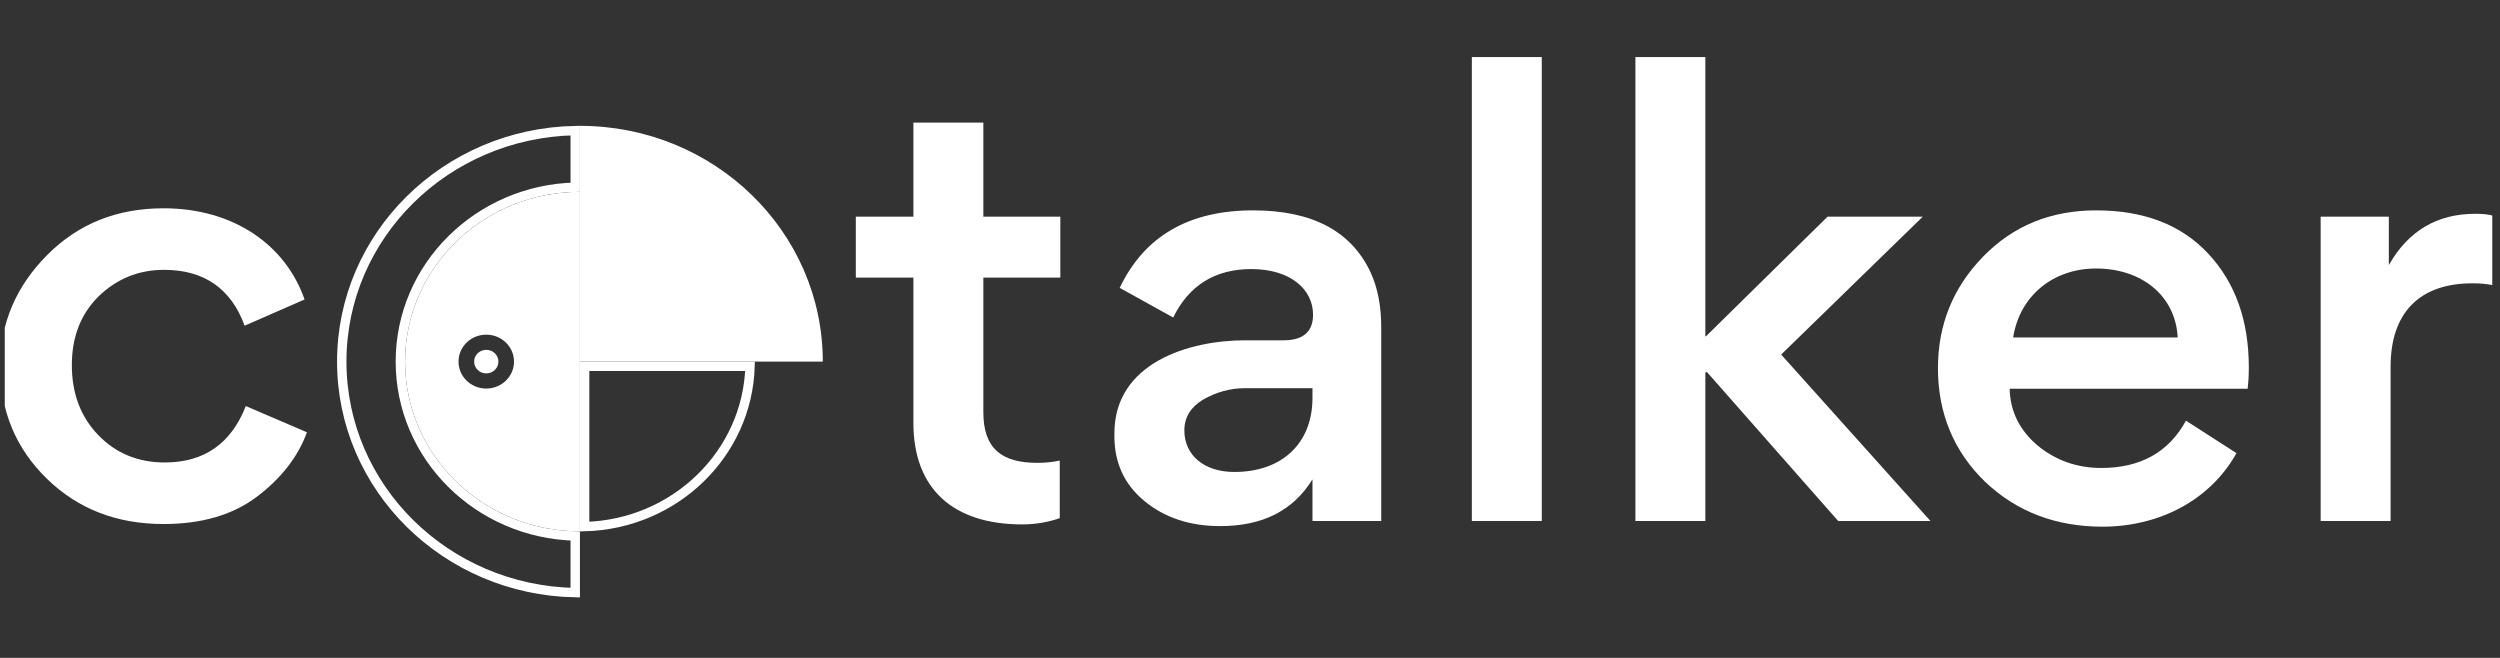 <svg width="266" height="70" viewBox="0 0 266 70" fill="none" xmlns="http://www.w3.org/2000/svg">
<rect x="0" y="0" width="266" height="70" fill="#333333" stroke="none"/>
<g clip-path="url(#clip0)">
<path d="M156.604 55.432H164.045V6.072H156.604V55.432Z" fill="white"/>
<path d="M112.819 23.051V29.539H104.628V43.85C104.628 47.731 106.566 49.247 110.38 49.247C111.131 49.247 111.944 49.186 112.757 49.004V55.129C111.569 55.553 110.193 55.796 108.755 55.796C101.439 55.796 97.186 52.036 97.186 45.002V29.539H91.059V23.051H97.186V13.045H104.628V23.051H112.819Z" fill="white"/>
<path fill-rule="evenodd" clip-rule="evenodd" d="M136.583 36.209C138.646 36.209 139.709 35.3 139.709 33.48C139.709 30.812 137.333 28.629 133.144 28.629C129.329 28.629 126.516 30.327 124.827 33.783L119.137 30.63C121.763 25.112 126.516 22.383 133.331 22.383C139.584 22.383 143.774 24.566 145.837 28.993C146.588 30.63 146.963 32.571 146.963 34.814V55.432H139.647V51.005C137.583 54.34 134.332 55.977 129.83 55.977C126.578 55.977 123.889 55.068 121.763 53.309C119.637 51.551 118.574 49.246 118.574 46.457V46.093C118.574 38.574 126.578 36.209 132.456 36.209H136.583ZM131.33 50.217C136.395 50.217 139.647 47.185 139.647 42.334V41.303H132.456C130.893 41.303 129.392 41.727 128.016 42.516C126.703 43.304 126.015 44.395 126.015 45.79C126.015 48.458 128.141 50.217 131.33 50.217Z" fill="white"/>
<path d="M181.449 55.432H174.008V6.072H181.449V35.785H181.511L194.455 23.051H204.585L189.515 37.725L205.398 55.432H195.581L181.636 39.605H181.449V55.432Z" fill="white"/>
<path fill-rule="evenodd" clip-rule="evenodd" d="M239.151 41.363C239.213 40.818 239.275 40.09 239.275 39.12C239.275 34.087 237.837 30.084 234.96 26.992C232.084 23.899 228.082 22.383 223.017 22.383C218.203 22.383 214.2 24.021 211.011 27.295C207.823 30.57 206.197 34.511 206.197 39.18C206.197 43.971 207.885 48.034 211.199 51.248C214.576 54.461 218.766 56.038 223.706 56.038C229.708 56.038 235.148 53.249 237.962 48.216L232.584 44.759C230.77 48.094 227.77 49.792 223.58 49.792C221.017 49.792 218.766 49.004 216.827 47.427C214.888 45.79 213.889 43.789 213.825 41.363H239.151ZM223.017 28.569C227.77 28.569 231.459 31.358 231.709 35.906H214.2C214.888 31.479 218.453 28.569 223.017 28.569Z" fill="white"/>
<path d="M263.364 22.748C264.177 22.748 264.74 22.808 265.177 22.93V30.328C264.552 30.206 263.865 30.145 263.052 30.145C257.362 30.145 254.36 33.359 254.36 38.999V55.432H246.918V23.051H254.172V28.205C256.235 24.567 259.299 22.748 263.364 22.748Z" fill="white"/>
<path d="M53.031 38.476C53.031 39.168 52.453 39.73 51.739 39.73C51.026 39.73 50.447 39.168 50.447 38.476C50.447 37.783 51.026 37.221 51.739 37.221C52.453 37.221 53.031 37.783 53.031 38.476Z" fill="white"/>
<path fill-rule="evenodd" clip-rule="evenodd" d="M43.1 38.475C43.1 48.45 51.43 56.537 61.705 56.537V20.414C51.43 20.414 43.1 28.5 43.1 38.475ZM48.785 38.475C48.785 40.059 50.107 41.342 51.738 41.342C53.369 41.342 54.691 40.059 54.691 38.475C54.691 36.892 53.369 35.608 51.738 35.608C50.107 35.608 48.785 36.892 48.785 38.475Z" fill="white"/>
<path d="M17.399 55.756C21.463 55.756 24.777 54.786 27.341 52.846C29.905 50.905 31.718 48.601 32.656 45.993L26.153 43.204C24.59 47.206 21.714 49.207 17.524 49.207C14.71 49.207 12.334 48.237 10.458 46.296C8.582 44.356 7.644 41.87 7.644 38.838C7.644 35.867 8.582 33.441 10.458 31.561C12.397 29.681 14.71 28.711 17.462 28.711C21.714 28.711 24.59 30.712 26.028 34.654L32.406 31.864C30.405 26.104 24.902 22.162 17.399 22.162C12.459 22.162 8.332 23.799 5.018 27.134C1.704 30.47 0.016 34.411 0.016 38.959C0.016 43.75 1.704 47.752 5.018 50.966C8.332 54.18 12.459 55.756 17.399 55.756Z" fill="white"/>
<path d="M61.205 19.92C50.897 20.178 42.599 28.373 42.599 38.475C42.599 48.578 50.897 56.773 61.205 57.031V63.056C47.426 62.797 36.363 51.878 36.363 38.475C36.363 25.073 47.426 14.153 61.205 13.895V19.92Z" stroke="white"/>
<path fill-rule="evenodd" clip-rule="evenodd" d="M61.705 13.39C75.977 13.39 87.546 24.621 87.546 38.475H61.705V13.39Z" fill="white"/>
<path d="M79.804 38.976C79.535 48.27 71.815 55.778 62.205 56.031V38.976H79.804Z" stroke="white"/>
</g>
<defs>
<clipPath id="clip0">
<rect width="265" height="70" fill="white" transform="translate(0.508)"/>
</clipPath>
</defs>
</svg>
